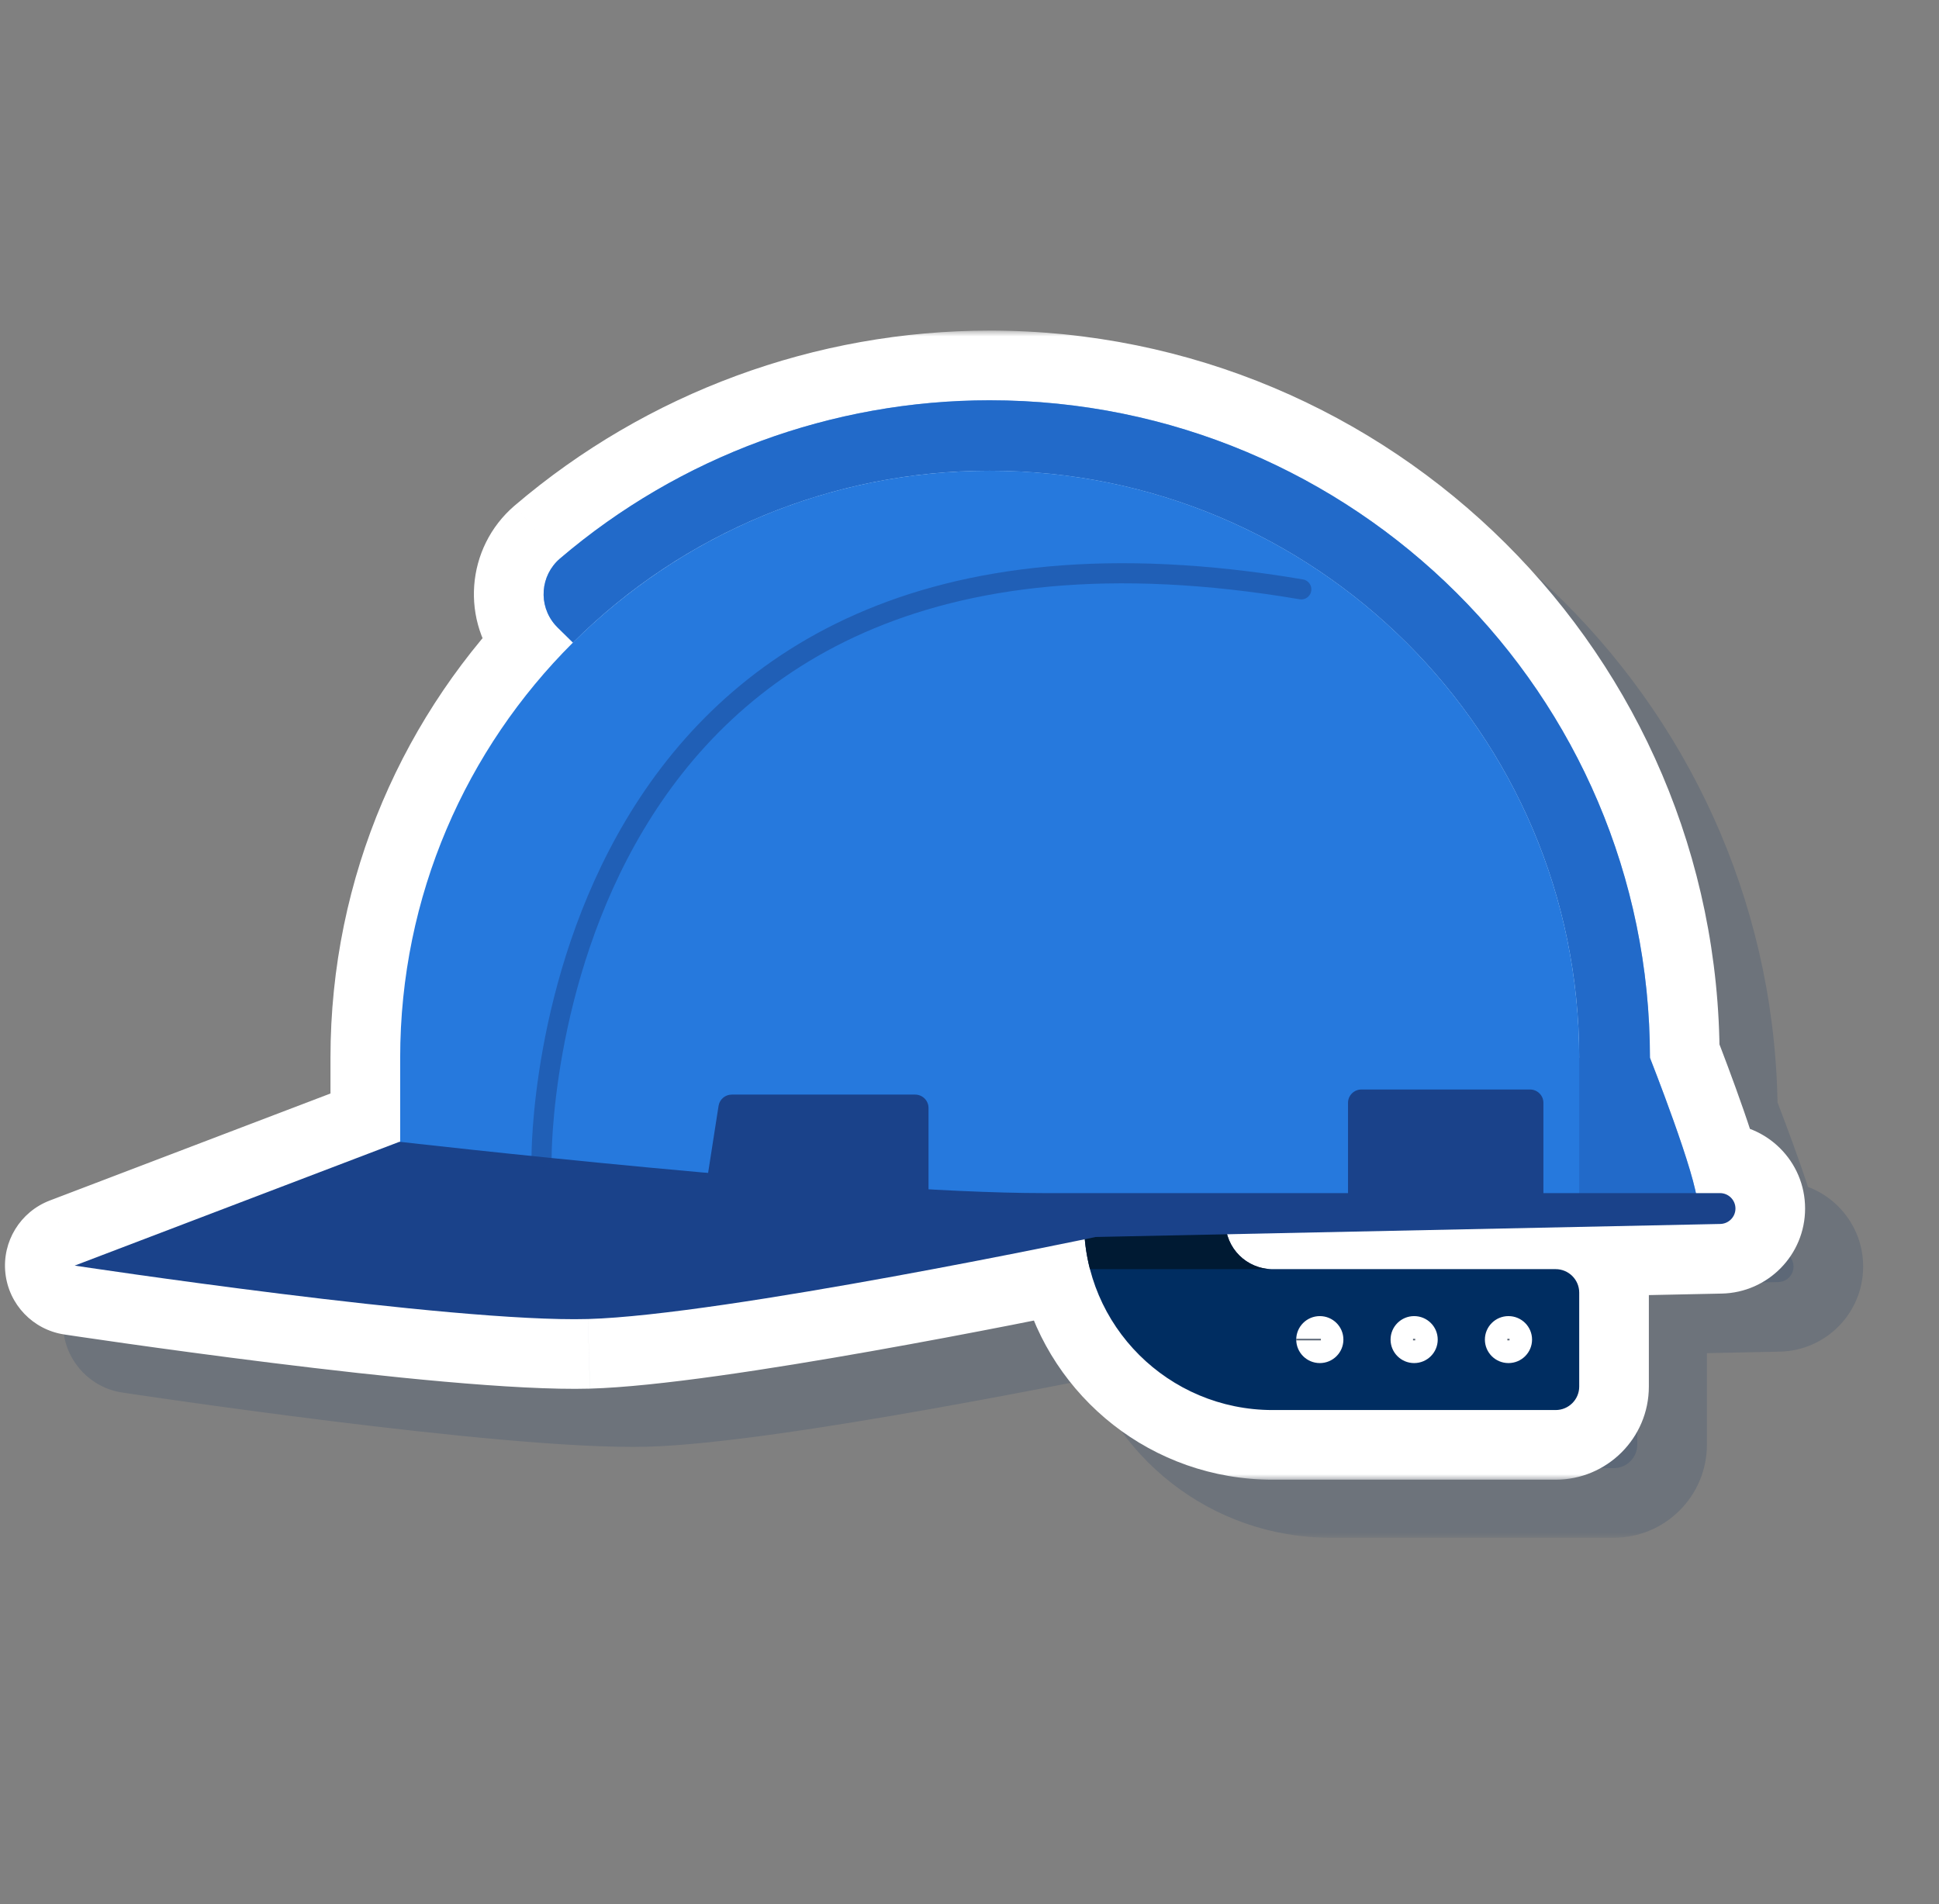 <svg fill="none" height="164" viewBox="0 0 167 164" width="167" xmlns="http://www.w3.org/2000/svg" xmlns:xlink="http://www.w3.org/1999/xlink"><rect x="0" y="0" width="167" height="164" fill="#808080" stroke="none"/><mask id="a" fill="#000" height="99" maskUnits="userSpaceOnUse" width="157" x="4.431" y="33.477"><path d="m4.431 33.477h157v99h-157z" fill="#fff"/><path clip-rule="evenodd" d="m147.105 96.11c-.002-31.28-25.466-56.636-56.875-56.633-13.573.001-26.698 4.837-37.003 13.633-1.698 1.46-1.886 4.014-.421 5.705.065.075.133.148.204.219l1.335 1.313c-9.193 9.151-14.88 21.796-14.88 35.764v7.238l-.059-.006-27.976 10.666s32.501 4.929 44.215 4.601c10.523-.296 37.425-5.763 42.783-6.871.075.832.213 1.645.41 2.435l.019.075.017.065h0c1.803 6.979 8.165 12.136 15.735 12.136h24.372c1.121 0 2.031-.906 2.031-2.023v-8.09c0-1.117-.91-2.023-2.031-2.023h-24.372c-1.882 0-3.466-1.275-3.926-3.006l42.48-.886c.725-.016 1.305-.606 1.305-1.328 0-.734-.597-1.329-1.333-1.329h-2.072c-.672-3.321-3.959-11.654-3.959-11.654zm-92.695-35.828c4.573-4.536 10.01-8.21 16.044-10.754-5.936 2.501-11.395 6.131-16.044 10.754zm25.137-13.614c-3.121.667-6.165 1.626-9.094 2.86 2.903-1.224 5.944-2.188 9.094-2.86zm10.692-1.123c-3.622-.005-7.205.377-10.692 1.123 3.447-.736 7.024-1.123 10.692-1.123zm26.402 74.837c0 1.117.91 2.023 2.031 2.023 1.122 0 2.031-.906 2.031-2.023s-.909-2.023-2.031-2.023c-1.121 0-2.031.906-2.031 2.023zm8.124 0c0 1.117.909 2.023 2.031 2.023s2.031-.906 2.031-2.023-.909-2.023-2.031-2.023-2.031.906-2.031 2.023zm8.124 0c0 1.117.909 2.023 2.031 2.023 1.121 0 2.031-.906 2.031-2.023s-.91-2.023-2.031-2.023c-1.122 0-2.031.906-2.031 2.023z" fill="#000" fill-rule="evenodd"/></mask><mask id="b" fill="#000" height="99" maskUnits="userSpaceOnUse" width="157" x="-.569" y="28.477"><path d="m-.569 28.477h157v99h-157z" fill="#fff"/><path clip-rule="evenodd" d="m142.105 91.11c-.002-31.28-25.466-56.636-56.875-56.633-13.573.001-26.698 4.837-37.003 13.633-1.698 1.46-1.886 4.014-.421 5.705.065.075.133.148.204.219l1.335 1.313c-9.193 9.151-14.88 21.796-14.88 35.764v7.239l-.059-.007-27.976 10.666s32.501 4.929 44.215 4.601c10.523-.296 37.425-5.763 42.783-6.871.075.832.213 1.645.41 2.435l.019.075.017.065h0c1.804 6.979 8.165 12.136 15.735 12.136h24.372c1.121 0 2.031-.906 2.031-2.023v-8.09c0-1.117-.91-2.023-2.031-2.023h-24.372c-1.882 0-3.466-1.275-3.926-3.006l42.48-.886c.725-.016 1.305-.606 1.305-1.328 0-.734-.597-1.329-1.333-1.329h-2.072c-.672-3.321-3.959-11.654-3.959-11.654zm-92.695-35.828c4.573-4.536 10.01-8.21 16.044-10.754-5.936 2.501-11.395 6.131-16.044 10.754zm25.137-13.614c-3.121.667-6.165 1.626-9.094 2.86 2.903-1.224 5.944-2.188 9.094-2.86zm10.692-1.123c-3.622-.005-7.205.377-10.692 1.123 3.447-.736 7.024-1.123 10.692-1.123zm26.402 74.837c0 1.117.91 2.023 2.031 2.023 1.122 0 2.031-.906 2.031-2.023s-.909-2.023-2.031-2.023c-1.121 0-2.031.906-2.031 2.023zm8.124 0c0 1.117.909 2.023 2.031 2.023s2.031-.906 2.031-2.023-.909-2.023-2.031-2.023-2.031.906-2.031 2.023zm8.124 0c0 1.117.909 2.023 2.031 2.023 1.121 0 2.031-.906 2.031-2.023s-.91-2.023-2.031-2.023c-1.122 0-2.031.906-2.031 2.023z" fill="#000" fill-rule="evenodd"/></mask><path clip-rule="evenodd" d="m147.105 96.11c-.002-31.28-25.466-56.636-56.875-56.633-13.573.001-26.698 4.837-37.003 13.633-1.698 1.46-1.886 4.014-.421 5.705.065.075.133.148.204.219l1.335 1.313c-9.193 9.151-14.88 21.796-14.88 35.764v7.238l-.059-.006-27.976 10.666s32.501 4.929 44.215 4.601c10.523-.296 37.425-5.763 42.783-6.871.075.832.213 1.645.41 2.435l.019.075.017.065h0c1.803 6.979 8.165 12.136 15.735 12.136h24.372c1.121 0 2.031-.906 2.031-2.023v-8.09c0-1.117-.91-2.023-2.031-2.023h-24.372c-1.882 0-3.466-1.275-3.926-3.006l42.48-.886c.725-.016 1.305-.606 1.305-1.328 0-.734-.597-1.329-1.333-1.329h-2.072c-.672-3.321-3.959-11.654-3.959-11.654zm-92.695-35.828c4.573-4.536 10.01-8.21 16.044-10.754-5.936 2.501-11.395 6.131-16.044 10.754zm25.137-13.614c-3.121.667-6.165 1.626-9.094 2.86 2.903-1.224 5.944-2.188 9.094-2.86zm10.692-1.123c-3.622-.005-7.205.377-10.692 1.123 3.447-.736 7.024-1.123 10.692-1.123zm26.402 74.837c0 1.117.91 2.023 2.031 2.023 1.122 0 2.031-.906 2.031-2.023s-.909-2.023-2.031-2.023c-1.121 0-2.031.906-2.031 2.023zm8.124 0c0 1.117.909 2.023 2.031 2.023s2.031-.906 2.031-2.023-.909-2.023-2.031-2.023-2.031.906-2.031 2.023zm8.124 0c0 1.117.909 2.023 2.031 2.023 1.121 0 2.031-.906 2.031-2.023s-.91-2.023-2.031-2.023c-1.122 0-2.031.906-2.031 2.023z" fill="#002d61" fill-opacity=".15" fill-rule="evenodd"/><path d="m90.23 39.477-.001-6zm56.875 56.633-6 .001c0 .753.142 1.5.419 2.201zm-93.879-43.001-3.895-4.564c-.005.005-.011.009-.016.014zm-.421 5.705 4.535-3.928-.002-.002zm.204.219-4.23 4.255c.008.008.016.016.024.023zm1.335 1.313 4.233 4.252c1.136-1.131 1.772-2.668 1.767-4.271s-.651-3.136-1.794-4.26zm-14.88 43.002-.682 5.961c1.699.195 3.4-.345 4.676-1.483 1.276-1.139 2.006-2.768 2.006-4.478zm-.059-.006.682-5.962c-.955-.109-1.922.012-2.82.355zm-27.976 10.666-2.138-5.606c-2.547.971-4.119 3.536-3.828 6.246.291 2.71 2.371 4.883 5.066 5.292zm44.215 4.601-.168-5.998zm42.783-6.871 5.976-.54c-.154-1.703-1.028-3.259-2.401-4.278s-3.115-1.404-4.79-1.057zm.41 2.435-5.822 1.449.003.011zm.019.075-5.82 1.46c.002.009.004.018.007.027zm.017.065-5.813 1.487c.679 2.656 3.072 4.513 5.813 4.513zm0 0 5.809-1.501c-.685-2.649-3.074-4.499-5.809-4.499zm11.809-3.006-.125-5.999c-1.842.039-3.563.921-4.67 2.392-1.107 1.472-1.477 3.371-1.003 5.15zm42.48-.886-.126-5.999zm-2.1-2.657-5.881 1.191c.567 2.798 3.026 4.809 5.881 4.809zm-96.654-47.483-4.231-4.255c-2.349 2.336-2.361 6.132-.026 8.482 2.334 2.35 6.131 2.364 8.482.032zm35.829-14.737v6c3.312 0 5.998-2.684 6-5.996.002-3.312-2.68-6-5.992-6.004zm-.009-.068c28.119-.002 50.873 22.69 50.875 50.633l12-.001c-.003-34.617-28.176-62.635-62.876-62.633zm-33.109 12.196c9.218-7.867 20.961-12.195 33.109-12.196l-.001-12c-14.998.001-29.504 5.344-40.898 15.069zm.218-2.788c.713.823.617 2.07-.202 2.774l-7.823-9.1c-4.216 3.624-4.688 9.98-1.043 14.185zm-.1-.107c.036.036.07.072.102.109l-9.071 7.856c.162.187.332.369.509.546zm1.312 1.29-1.335-1.313-8.412 8.557 1.335 1.313zm-13.086 40.042c0-12.304 5.002-23.437 13.113-31.511l-8.466-8.505c-10.275 10.228-16.647 24.385-16.647 40.016zm0 7.238v-7.238h-12v7.238zm-6.741 5.955.059.006 1.365-11.922-.059-.007zm-25.156 10.311 27.976-10.666-4.275-11.213-27.976 10.667zm41.909-7.003c-5.315.149-15.894-.929-25.592-2.134-4.752-.59-9.146-1.191-12.353-1.645-1.603-.227-2.907-.416-3.809-.549-.451-.066-.801-.118-1.038-.154-.118-.017-.208-.031-.268-.04-.03-.004-.052-.008-.067-.01-.007-.001-.013-.002-.016-.003-.002 0-.003 0-.004 0-0 0-.001 0-.001 0-0 0 0 0-.9 5.932s-.899 5.932-.899 5.932h.002c.001.001.003.001.005.001.004.001.011.002.019.003.017.003.041.006.073.011.064.01.158.024.281.042.245.037.605.09 1.065.158.921.136 2.248.329 3.875.559 3.253.46 7.717 1.071 12.554 1.672 9.481 1.177 21.009 2.4 27.408 2.22zm41.737-6.748c-2.655.549-10.657 2.179-19.286 3.707-8.79 1.556-17.707 2.908-22.451 3.041l.337 11.995c5.779-.162 15.575-1.692 24.206-3.22 8.792-1.556 16.92-3.213 19.624-3.772zm7.448 6.861c-.123-.494-.21-1.003-.257-1.526l-11.952 1.081c.103 1.139.293 2.256.563 3.343zm.016.064-.019-.075-11.639 2.92.019.075zm.009.038-.016-.065-11.626 2.974.017.065zm-5.812-4.513h-0v12h0zm15.735 12.136c-4.784 0-8.794-3.257-9.926-7.637l-11.618 3.002c2.475 9.578 11.188 16.635 21.544 16.635zm24.372 0h-24.372v12h24.372zm-3.969 3.977c0-2.22 1.8-3.977 3.969-3.977v12c4.412 0 8.031-3.569 8.031-8.023zm0-8.09v8.09h12v-8.09zm3.969 3.977c-2.169 0-3.969-1.757-3.969-3.977h12c0-4.454-3.619-8.023-8.031-8.023zm-24.372 0h24.372v-12h-24.372zm-9.724-7.463c1.146 4.308 5.07 7.463 9.724 7.463v-12c.89 0 1.647.605 1.872 1.451zm48.152-8.428-42.479.886.25 11.998 42.48-.887zm-4.569 4.671c0-2.565 2.053-4.619 4.569-4.671l.251 11.997c3.967-.083 7.18-3.316 7.18-7.326zm4.667 4.671c-2.554 0-4.667-2.068-4.667-4.671h12c0-4.071-3.306-7.329-7.333-7.329zm-2.072 0h2.072v-12h-2.072zm-3.959-17.654c-5.581 2.201-5.581 2.201-5.581 2.201v-0.0 0c0 .001 0 .002.001.003.001.003.003.008.006.015.005.014.014.035.025.064.023.058.056.144.1.257.088.225.214.553.369.957.31.81.729 1.922 1.167 3.129.936 2.583 1.759 5.072 1.991 6.219l11.762-2.381c-.44-2.174-1.597-5.513-2.472-7.927-.467-1.291-.912-2.471-1.239-3.326-.164-.429-.3-.778-.394-1.022-.048-.122-.085-.218-.111-.284-.013-.033-.023-.059-.03-.077-.004-.009-.006-.016-.008-.021-.001-.003-.002-.004-.003-.006 0-.001 0-.001-.001-.002 0-0 0-.001 0-.001s0-0-5.582 2.201zm-88.469-31.568c4.036-4.003 8.832-7.243 14.15-9.486l-4.664-11.057c-6.749 2.847-12.827 6.954-17.937 12.023zm9.489-20.544c-6.638 2.796-12.744 6.857-17.945 12.029l8.461 8.509c4.097-4.074 8.908-7.274 14.142-9.479zm10.168-3.198c-3.49.746-6.894 1.818-10.168 3.198l4.659 11.059c2.582-1.088 5.267-1.933 8.019-2.522zm-5.507 14.255c2.558-1.079 5.238-1.928 8.014-2.52l-2.505-11.736c-3.523.752-6.925 1.829-10.173 3.199zm17.461-15.511c-4.049-.005-8.055.422-11.954 1.256l2.51 11.735c3.075-.658 6.234-.995 9.429-.99zm-9.447 12.991c3.038-.648 6.195-.991 9.439-.991v-12c-4.091 0-8.088.432-11.944 1.255zm37.872 63.869c2.169 0 3.969 1.757 3.969 3.977h-12c0 4.454 3.619 8.023 8.031 8.023zm-3.969 3.977c0-2.22 1.8-3.977 3.969-3.977v12c4.412 0 8.031-3.569 8.031-8.023zm3.969 3.977c-2.169 0-3.969-1.757-3.969-3.977h12c0-4.454-3.619-8.023-8.031-8.023zm3.969-3.977c0 2.22-1.8 3.977-3.969 3.977v-12c-4.412 0-8.031 3.569-8.031 8.023zm4.155-3.977c2.169 0 3.969 1.757 3.969 3.977h-12c0 4.454 3.619 8.023 8.031 8.023zm-3.969 3.977c0-2.22 1.8-3.977 3.969-3.977v12c4.412 0 8.031-3.569 8.031-8.023zm3.969 3.977c-2.169 0-3.969-1.757-3.969-3.977h12c0-4.454-3.619-8.023-8.031-8.023zm3.969-3.977c0 2.22-1.8 3.977-3.969 3.977v-12c-4.412 0-8.031 3.569-8.031 8.023zm4.155-3.977c2.168 0 3.969 1.757 3.969 3.977h-12c0 4.454 3.619 8.023 8.031 8.023zm-3.969 3.977c0-2.22 1.8-3.977 3.969-3.977v12c4.412 0 8.031-3.569 8.031-8.023zm3.969 3.977c-2.169 0-3.969-1.757-3.969-3.977h12c0-4.454-3.619-8.023-8.031-8.023zm3.969-3.977c0 2.22-1.801 3.977-3.969 3.977v-12c-4.412 0-8.031 3.569-8.031 8.023z" fill="#002d61" fill-opacity=".15" mask="url(#a)"/><path clip-rule="evenodd" d="m142.105 91.11c-.002-31.28-25.466-56.636-56.875-56.633-13.573.001-26.698 4.837-37.003 13.633-1.698 1.46-1.886 4.014-.421 5.705.065.075.133.148.204.219l1.335 1.313c-9.193 9.151-14.88 21.796-14.88 35.764v7.239l-.059-.007-27.976 10.666s32.501 4.929 44.215 4.601c10.523-.296 37.425-5.763 42.783-6.871.075.832.213 1.645.41 2.435l.019.075.017.065h0c1.804 6.979 8.165 12.136 15.735 12.136h24.372c1.121 0 2.031-.906 2.031-2.023v-8.09c0-1.117-.91-2.023-2.031-2.023h-24.372c-1.882 0-3.466-1.275-3.926-3.006l42.48-.886c.725-.016 1.305-.606 1.305-1.328 0-.734-.597-1.329-1.333-1.329h-2.072c-.672-3.321-3.959-11.654-3.959-11.654zm-92.695-35.828c4.573-4.536 10.01-8.21 16.044-10.754-5.936 2.501-11.395 6.131-16.044 10.754zm25.137-13.614c-3.121.667-6.165 1.626-9.094 2.86 2.903-1.224 5.944-2.188 9.094-2.86zm10.692-1.123c-3.622-.005-7.205.377-10.692 1.123 3.447-.736 7.024-1.123 10.692-1.123zm26.402 74.837c0 1.117.91 2.023 2.031 2.023 1.122 0 2.031-.906 2.031-2.023s-.909-2.023-2.031-2.023c-1.121 0-2.031.906-2.031 2.023zm8.124 0c0 1.117.909 2.023 2.031 2.023s2.031-.906 2.031-2.023-.909-2.023-2.031-2.023-2.031.906-2.031 2.023zm8.124 0c0 1.117.909 2.023 2.031 2.023 1.121 0 2.031-.906 2.031-2.023s-.91-2.023-2.031-2.023c-1.122 0-2.031.906-2.031 2.023z" fill="#fff" fill-rule="evenodd"/><path d="m85.23 34.477-.001-6zm56.875 56.633-6 .001c0 .753.142 1.5.419 2.201zm-93.879-43.001-3.895-4.564c-.005.005-.011.009-.016.014zm-.421 5.705 4.535-3.928-.002-.002zm.204.219-4.23 4.255c.008.008.016.016.024.023zm1.335 1.313 4.233 4.252c1.136-1.131 1.772-2.668 1.767-4.271s-.651-3.136-1.794-4.26zm-14.88 43.002-.682 5.961c1.699.195 3.4-.345 4.676-1.483 1.276-1.139 2.006-2.768 2.006-4.478zm-.059-.007.682-5.961c-.955-.109-1.922.012-2.82.355zm-27.976 10.666-2.138-5.606c-2.547.971-4.119 3.536-3.828 6.246.291 2.71 2.371 4.883 5.066 5.292zm44.215 4.601-.168-5.998zm42.783-6.871 5.976-.54c-.154-1.703-1.027-3.259-2.4-4.278s-3.116-1.404-4.79-1.057zm.41 2.435-5.822 1.449.003.011zm.019.075-5.82 1.46c.002.009.004.018.007.027zm.017.065-5.813 1.487c.679 2.656 3.072 4.513 5.813 4.513zm0 0 5.809-1.501c-.684-2.649-3.074-4.499-5.809-4.499zm11.809-3.006-.125-5.999c-1.842.039-3.563.921-4.67 2.392-1.107 1.472-1.477 3.371-1.003 5.15zm42.48-.886-.126-5.999zm-2.1-2.657-5.881 1.191c.567 2.798 3.026 4.809 5.881 4.809zm-96.654-47.483-4.231-4.255c-2.349 2.336-2.361 6.132-.026 8.482 2.334 2.35 6.131 2.364 8.482.032zm35.829-14.737v6c3.312 0 5.998-2.684 6-5.996.002-3.312-2.68-6-5.992-6.004zm-.009-.068c28.119-.002 50.873 22.69 50.875 50.633l12-.001c-.003-34.617-28.176-62.635-62.876-62.633zm-33.109 12.196c9.218-7.867 20.961-12.195 33.109-12.196l-.001-12c-14.998.001-29.504 5.344-40.898 15.069zm.218-2.788c.713.823.617 2.07-.202 2.774l-7.823-9.1c-4.216 3.624-4.688 9.98-1.043 14.185zm-.1-.107c.036.036.07.072.102.109l-9.071 7.856c.162.187.332.369.509.546zm1.312 1.29-1.335-1.313-8.412 8.557 1.335 1.313zm-13.086 40.042c0-12.304 5.002-23.437 13.113-31.511l-8.466-8.505c-10.275 10.228-16.647 24.385-16.647 40.016zm0 7.239v-7.239h-12v7.239zm-6.741 5.955.059.006 1.365-11.922-.059-.007zm-25.156 10.311 27.976-10.666-4.275-11.213-27.976 10.667zm41.909-7.003c-5.315.149-15.894-.929-25.592-2.134-4.752-.59-9.146-1.191-12.353-1.645-1.603-.227-2.907-.416-3.809-.549-.451-.066-.801-.118-1.038-.154-.118-.017-.208-.031-.268-.04-.03-.004-.052-.008-.067-.01-.007-.001-.013-.002-.016-.003-.002 0-.003 0-.004 0-0 0-.001 0-.001 0-0 0-0 0-.9 5.932s-.899 5.932-.899 5.932h.001c.001.001.003.001.005.001.004.001.011.002.019.003.017.003.041.006.073.011.064.01.158.024.281.042.245.037.605.09 1.065.158.921.136 2.248.329 3.875.559 3.253.46 7.717 1.071 12.554 1.672 9.481 1.177 21.009 2.4 27.408 2.22zm41.737-6.748c-2.655.549-10.657 2.179-19.286 3.707-8.79 1.556-17.707 2.908-22.451 3.041l.337 11.995c5.779-.162 15.575-1.692 24.206-3.22 8.792-1.556 16.92-3.213 19.624-3.772zm7.448 6.861c-.123-.494-.21-1.003-.257-1.526l-11.951 1.081c.103 1.139.293 2.256.563 3.343zm.016.064-.019-.075-11.639 2.92.019.075zm.01.038-.017-.065-11.626 2.974.017.065zm-5.813-4.513h-0v12h0zm15.735 12.136c-4.784 0-8.794-3.257-9.926-7.637l-11.618 3.002c2.475 9.578 11.187 16.635 21.544 16.635zm24.372 0h-24.372v12h24.372zm-3.969 3.977c0-2.22 1.8-3.977 3.969-3.977v12c4.412 0 8.031-3.569 8.031-8.023zm0-8.09v8.09h12v-8.09zm3.969 3.977c-2.169 0-3.969-1.757-3.969-3.977h12c0-4.454-3.619-8.023-8.031-8.023zm-24.372 0h24.372v-12h-24.372zm-9.724-7.463c1.146 4.308 5.07 7.463 9.724 7.463v-12c.89 0 1.647.605 1.872 1.451zm48.152-8.428-42.479.886.25 11.998 42.48-.887zm-4.569 4.671c0-2.565 2.053-4.619 4.569-4.671l.251 11.997c3.967-.083 7.18-3.316 7.18-7.326zm4.667 4.671c-2.554 0-4.667-2.068-4.667-4.671h12c0-4.071-3.306-7.329-7.333-7.329zm-2.072 0h2.072v-12h-2.072zm-3.959-17.654c-5.581 2.201-5.581 2.201-5.581 2.201v-0.0 0c0 .001 0 .002.001.003.001.003.003.008.006.015.005.014.014.035.025.064.023.058.056.144.1.257.088.225.214.553.369.957.31.811.729 1.922 1.167 3.13.936 2.583 1.759 5.072 1.991 6.219l11.762-2.381c-.44-2.174-1.597-5.513-2.472-7.927-.467-1.291-.912-2.471-1.239-3.326-.164-.429-.3-.778-.394-1.022-.048-.122-.085-.218-.111-.284-.013-.033-.023-.059-.03-.077-.004-.009-.006-.016-.008-.021-.001-.003-.002-.004-.003-.006 0-.001 0-.001-.001-.002 0-0 0-.001 0-.001s0-0-5.582 2.201zm-88.469-31.568c4.036-4.003 8.832-7.243 14.15-9.486l-4.664-11.057c-6.749 2.847-12.827 6.954-17.937 12.023zm9.489-20.544c-6.638 2.796-12.744 6.857-17.945 12.029l8.461 8.509c4.097-4.074 8.908-7.274 14.142-9.479zm10.168-3.198c-3.49.746-6.894 1.818-10.168 3.198l4.659 11.059c2.582-1.088 5.267-1.933 8.019-2.522zm-5.507 14.255c2.558-1.079 5.238-1.928 8.014-2.52l-2.505-11.736c-3.523.752-6.925 1.829-10.173 3.199zm17.461-15.511c-4.049-.005-8.055.422-11.954 1.256l2.51 11.735c3.075-.658 6.234-.995 9.429-.99zm-9.447 12.991c3.038-.648 6.195-.991 9.439-.991v-12c-4.091 0-8.088.432-11.944 1.255zm37.872 63.869c2.169 0 3.969 1.757 3.969 3.977h-12c0 4.454 3.619 8.023 8.031 8.023zm-3.969 3.977c0-2.22 1.8-3.977 3.969-3.977v12c4.412 0 8.031-3.569 8.031-8.023zm3.969 3.977c-2.169 0-3.969-1.757-3.969-3.977h12c0-4.454-3.619-8.023-8.031-8.023zm3.969-3.977c0 2.22-1.8 3.977-3.969 3.977v-12c-4.412 0-8.031 3.569-8.031 8.023zm4.155-3.977c2.169 0 3.969 1.757 3.969 3.977h-12c0 4.454 3.619 8.023 8.031 8.023zm-3.969 3.977c0-2.22 1.8-3.977 3.969-3.977v12c4.412 0 8.031-3.569 8.031-8.023zm3.969 3.977c-2.169 0-3.969-1.757-3.969-3.977h12c0-4.454-3.619-8.023-8.031-8.023zm3.969-3.977c0 2.22-1.8 3.977-3.969 3.977v-12c-4.412 0-8.031 3.569-8.031 8.023zm4.155-3.977c2.168 0 3.969 1.757 3.969 3.977h-12c0 4.454 3.619 8.023 8.031 8.023zm-3.969 3.977c0-2.22 1.8-3.977 3.969-3.977v12c4.412 0 8.031-3.569 8.031-8.023zm3.969 3.977c-2.169 0-3.969-1.757-3.969-3.977h12c0-4.454-3.619-8.023-8.031-8.023zm3.969-3.977c0 2.22-1.801 3.977-3.969 3.977v-12c-4.412 0-8.031 3.569-8.031 8.023z" fill="#fff" mask="url(#b)"/><path d="m142.105 91.11c-.002-31.28-25.466-56.636-56.875-56.633-13.573.001-26.698 4.837-37.003 13.633-1.698 1.46-1.886 4.014-.421 5.705.065.075.133.148.204.219l1.336 1.313c9.511-9.492 22.428-14.819 35.894-14.802 28.041 0 50.774 22.639 50.774 50.565h-.572c.006.035.008.072.012.107h.447v14.051h6.205c2.244 0 4.078.651 4.078-1.583s-4.078-12.575-4.078-12.575z" fill="#2679dd"/><path d="m142.105 91.11c-.002-31.28-25.466-56.636-56.875-56.633-13.573.001-26.698 4.837-37.003 13.633-1.698 1.46-1.886 4.014-.421 5.705.065.075.133.148.204.219l1.336 1.313c9.511-9.492 22.428-14.819 35.894-14.802 28.041 0 50.774 22.639 50.774 50.565h-.572c.006.035.008.072.012.107h.447v14.051h6.205c2.244 0 4.078.651 4.078-1.583s-4.078-12.575-4.078-12.575z" fill="#1f60b9" opacity=".56"/><path d="m133.982 109.313h-24.372c-2.243 0-4.062-1.811-4.062-4.045h-12.185c0 8.937 7.274 16.181 16.247 16.181h24.372c1.121 0 2.031-.906 2.031-2.023v-8.09c0-1.117-.91-2.023-2.031-2.023zm-20.31 8.091c-1.121 0-2.031-.906-2.031-2.023s.91-2.023 2.031-2.023c1.122 0 2.031.906 2.031 2.023s-.909 2.023-2.031 2.023zm8.124 0c-1.122 0-2.031-.906-2.031-2.023s.909-2.023 2.031-2.023 2.031.906 2.031 2.023-.909 2.023-2.031 2.023zm8.124 0c-1.122 0-2.031-.906-2.031-2.023s.909-2.023 2.031-2.023c1.121 0 2.031.906 2.031 2.023s-.91 2.023-2.031 2.023z" fill="#002d61"/><g fill="#2679dd"><path d="m85.239 40.544c28.041 0 50.774 22.639 50.774 50.565v14.158h-101.547v-14.158c0-27.926 22.732-50.565 50.773-50.565z"/><path d="m128.587 64.77-.001-.001c-2.577-3.9-5.679-7.426-9.211-10.473 3.532 3.047 6.634 6.573 9.212 10.473z"/><path d="m86.148 41.966c-2.169-.003-4.323.135-6.451.404 2.113-.267 4.266-.404 6.451-.404z"/></g><path d="m109.61 109.313c-2.243 0-4.062-1.811-4.062-4.045h-12.185c-.001 1.365.171 2.724.512 4.045z" fill="#001a33"/><g fill="#1a428a"><path d="m6.431 109.008 27.976-10.666s38.511 4.422 55.504 4.422h58.225c.736 0 1.333.595 1.333 1.329 0 .722-.58 1.312-1.305 1.328l-53.798 1.122s-32.006 6.737-43.72 7.066c-11.714.328-44.215-4.601-44.215-4.601z"/><path d="m117.253 93.84h14.523c.636 0 1.153.514 1.153 1.148v8.053h-16.828v-8.053c0-.633.516-1.148 1.152-1.148z"/><path d="m79.97 104.137h-19.468l1.385-8.886c.087-.559.571-.972 1.139-.972h15.791c.636 0 1.153.514 1.153 1.148z"/></g><path d="m46.644 99.701s-.396-60.113 65.432-48.94" opacity=".47" stroke="#1a428a" stroke-linecap="round" stroke-linejoin="round" stroke-width="1.734"/></svg>
